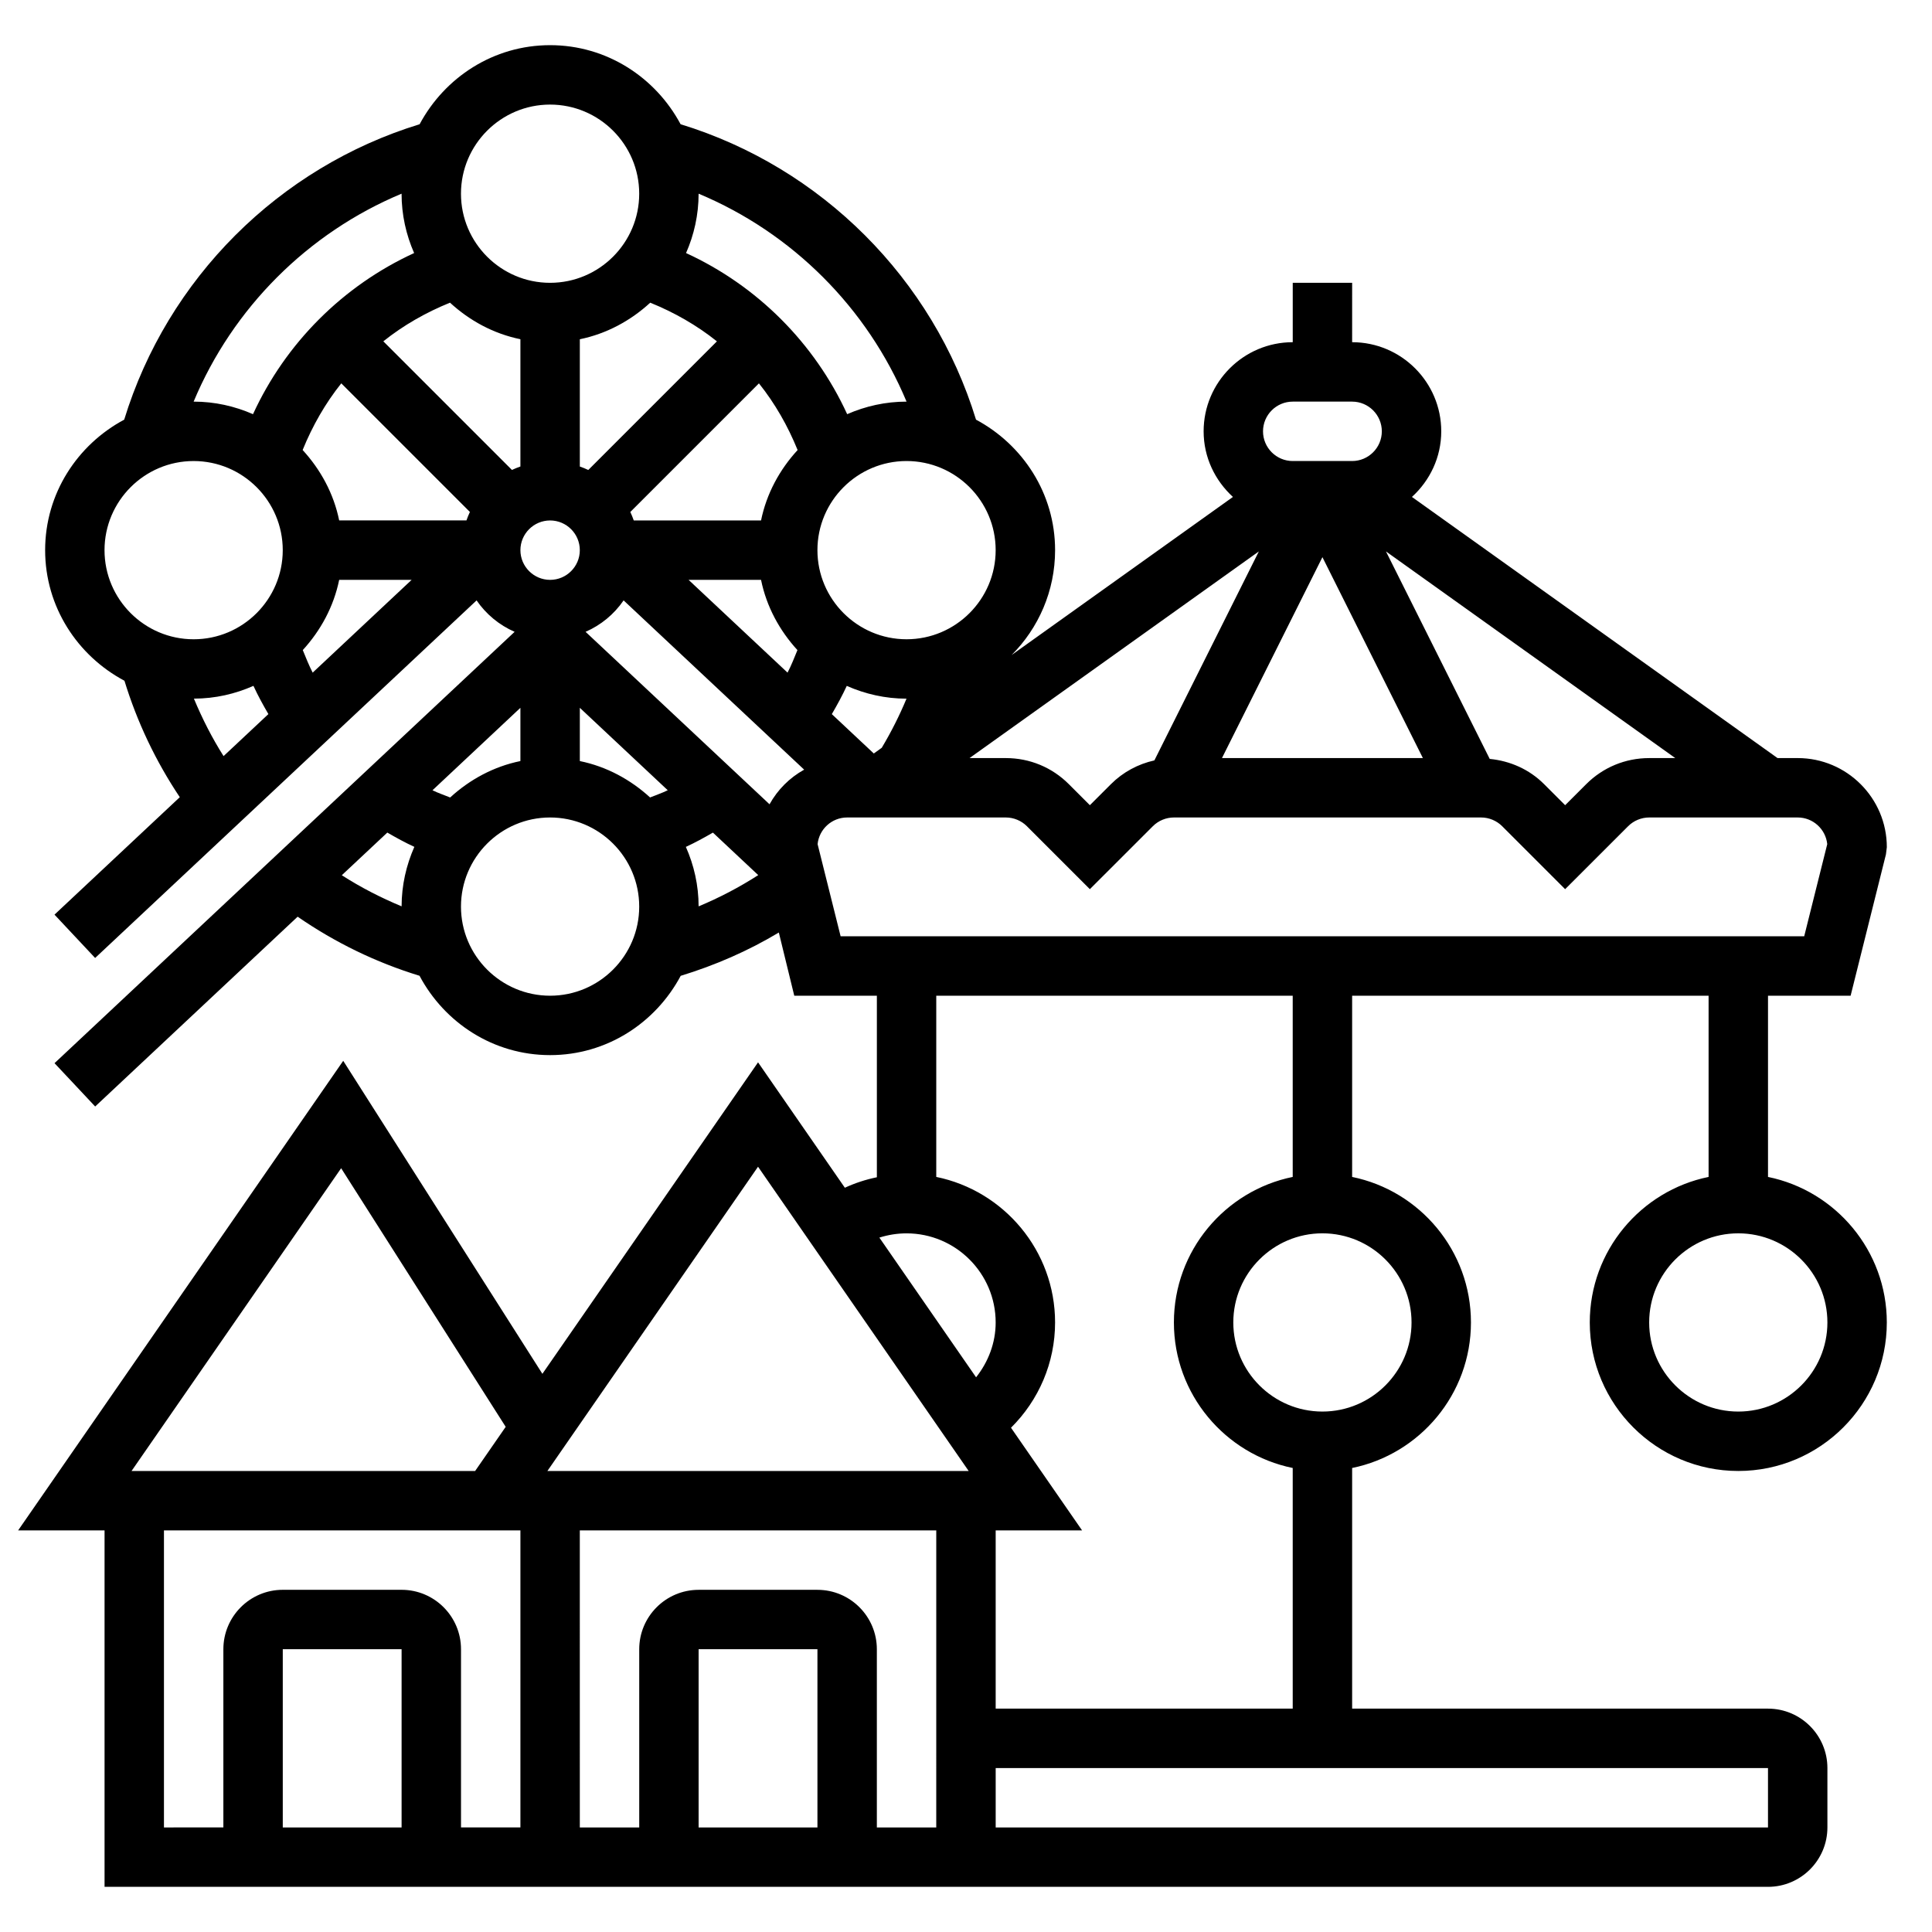<?xml version="1.0" encoding="UTF-8"?>
<!-- Uploaded to: SVG Repo, www.svgrepo.com, Generator: SVG Repo Mixer Tools -->
<svg width="800px" height="800px" version="1.1" viewBox="144 144 512 512" xmlns="http://www.w3.org/2000/svg">
 <defs>
  <clipPath id="a">
   <path d="m148.09 155h496.91v490h-496.91z"/>
  </clipPath>
 </defs>
 <g clip-path="url(#a)">
  <path d="m612.54 455.9v-48.027h21.891l9.359-37.445 0.238-1.914c0-13.02-10.598-23.617-23.617-23.617h-5.344l-96.891-69.203c4.742-4.32 7.769-10.484 7.769-17.391 0-13.02-10.598-23.617-23.617-23.617l0.004-15.742h-15.742v15.742c-13.02 0-23.617 10.598-23.617 23.617 0 6.902 3.031 13.066 7.769 17.391l-58.656 41.895c7.117-7.125 11.523-16.957 11.523-27.797 0-15.02-8.559-27.945-20.957-34.582-11.43-37.32-40.965-66.855-78.289-78.289-6.633-12.395-19.559-20.953-34.578-20.953-15.02 0-27.945 8.559-34.582 20.957-37.32 11.43-66.855 40.965-78.289 78.289-12.395 6.633-20.953 19.559-20.953 34.578 0 15.043 8.582 27.992 21.02 34.613 3.363 10.973 8.281 21.309 14.664 30.859l-33.203 31.125 10.77 11.484 101.09-94.762c2.496 3.644 5.992 6.543 10.078 8.328l-121.93 114.31 10.77 11.484 53.656-50.301c9.941 6.863 20.75 12.121 32.301 15.656 6.617 12.441 19.559 21.027 34.609 21.027 15.043 0 27.984-8.582 34.605-21.012 9.125-2.793 17.848-6.582 26.008-11.477l4.09 16.746h21.891v48.113c-2.938 0.598-5.769 1.527-8.484 2.777l-23.004-33.234-57.152 82.547-52.781-82.949-86.152 124.44h22.902v94.465h440.83c8.684 0 15.742-7.062 15.742-15.742v-15.742c0-8.684-7.062-15.742-15.742-15.742l-110.21-0.004v-63.77c17.941-3.66 31.488-19.555 31.488-38.566 0-19.012-13.547-34.906-31.488-38.566v-48.027h94.465v48.027c-17.941 3.66-31.488 19.555-31.488 38.566 0 21.703 17.656 39.359 39.359 39.359s39.359-17.656 39.359-39.359c0-19.004-13.547-34.906-31.488-38.566zm-314.88-110.21v-14.113l23.301 21.844c-1.52 0.746-3.117 1.281-4.684 1.914-5.164-4.723-11.504-8.195-18.617-9.645zm-34.363 9.652c-1.566-0.637-3.172-1.172-4.684-1.914l23.301-21.852v14.113c-7.117 1.449-13.453 4.922-18.617 9.652zm-0.039-131.13c5.172 4.754 11.523 8.227 18.656 9.684v33.73c-0.77 0.277-1.52 0.566-2.242 0.914l-34.086-34.086c5.305-4.242 11.281-7.652 17.672-10.242zm53.059 0c6.391 2.59 12.367 6 17.672 10.25l-34.086 34.086c-0.73-0.348-1.48-0.645-2.242-0.914v-33.73c7.129-1.465 13.492-4.941 18.656-9.691zm-26.531 73.457c-4.336 0-7.871-3.535-7.871-7.871 0-4.336 3.535-7.871 7.871-7.871 4.336 0 7.871 3.535 7.871 7.871 0.004 4.336-3.531 7.871-7.871 7.871zm55.898 0c1.449 7.109 4.914 13.445 9.645 18.609-0.82 2.023-1.613 4.039-2.621 5.977l-26.223-24.586zm31.992 44.5-2.109 1.512-11.125-10.43c1.426-2.449 2.777-4.922 3.961-7.484 4.852 2.144 10.195 3.387 15.832 3.387-1.863 4.481-4.055 8.828-6.559 13.016zm-31.992-60.246h-33.73c-0.277-0.77-0.566-1.52-0.914-2.242l34.086-34.086c4.25 5.305 7.652 11.281 10.25 17.672-4.754 5.164-8.234 11.523-9.691 18.656zm-111.24-36.336 34.086 34.086c-0.348 0.73-0.645 1.48-0.914 2.242h-33.73c-1.457-7.133-4.938-13.492-9.684-18.656 2.59-6.383 6-12.359 10.242-17.672zm-10.203 70.691c4.723-5.156 8.188-11.492 9.645-18.609h19.199l-26.223 24.586c-0.996-1.941-1.801-3.965-2.621-5.977zm108.69 48.371 12.012 11.266c-5.031 3.234-10.312 5.992-15.801 8.281-0.008-5.613-1.234-10.926-3.379-15.762 2.461-1.133 4.82-2.43 7.168-3.785zm15.004-7.508-48.75-45.703c4.094-1.785 7.582-4.684 10.078-8.328l47.848 44.855c-3.863 2.144-7.027 5.309-9.176 9.176zm101.99-11.629c-4.328 0.969-8.312 3.094-11.523 6.305l-5.574 5.566-5.566-5.566c-4.453-4.461-10.383-6.918-16.695-6.918h-9.629l76.672-54.766zm44.531-53.859 26.625 53.246h-53.246zm44.336 53.465-27.496-54.984 76.672 54.766h-6.918c-6.305 0-12.242 2.457-16.695 6.918l-5.574 5.566-5.566-5.566c-3.91-3.918-8.98-6.172-14.422-6.699zm-52.207-94.684h15.742c4.336 0 7.871 3.535 7.871 7.871 0 4.336-3.535 7.871-7.871 7.871h-15.742c-4.336 0-7.871-3.535-7.871-7.871 0-4.336 3.535-7.871 7.871-7.871zm-102.34 62.977c-13.02 0-23.617-10.598-23.617-23.617 0-13.02 10.598-23.617 23.617-23.617 13.02 0 23.617 10.598 23.617 23.617 0 13.02-10.598 23.617-23.617 23.617zm0-62.977c-5.598 0-10.91 1.211-15.734 3.328-8.645-18.836-23.859-34.055-42.699-42.699 2.117-4.82 3.328-10.137 3.328-15.734 24.824 10.367 44.738 30.285 55.105 55.105zm-94.465-78.719c13.02 0 23.617 10.598 23.617 23.617s-10.598 23.617-23.617 23.617c-13.02 0-23.617-10.598-23.617-23.617 0.004-13.023 10.598-23.617 23.617-23.617zm-39.359 23.613c0 5.598 1.211 10.91 3.328 15.734-18.836 8.645-34.055 23.859-42.699 42.699-4.82-2.117-10.137-3.328-15.734-3.328 10.367-24.82 30.285-44.738 55.105-55.105zm-55.105 70.852c13.02 0 23.617 10.598 23.617 23.617s-10.598 23.617-23.617 23.617-23.617-10.598-23.617-23.617c0.004-13.023 10.598-23.617 23.617-23.617zm0.074 62.965c5.621-0.008 10.941-1.242 15.777-3.387 1.18 2.574 2.535 5.039 3.961 7.484l-11.879 11.133c-3.074-4.844-5.656-9.945-7.859-15.23zm51.254 35.496c2.348 1.355 4.707 2.66 7.164 3.785-2.133 4.832-3.371 10.148-3.379 15.762-5.504-2.289-10.809-5.008-15.848-8.242zm43.137 43.234c-13.02 0-23.617-10.598-23.617-23.617 0-13.02 10.598-23.617 23.617-23.617 13.02 0 23.617 10.598 23.617 23.617 0 13.02-10.598 23.617-23.617 23.617zm70.891-40.172c0.406-3.961 3.762-7.062 7.832-7.062h42.059c2.07 0 4.102 0.844 5.566 2.305l16.695 16.695 16.703-16.695c1.465-1.461 3.496-2.305 5.566-2.305h81.422c2.07 0 4.102 0.844 5.566 2.305l16.695 16.695 16.703-16.695c1.465-1.461 3.496-2.305 5.566-2.305h39.359c4.07 0 7.422 3.102 7.832 7.062l-6.106 24.426h-255.36zm23.574 103.15c13.02 0 23.617 10.598 23.617 23.617 0 5.398-1.945 10.43-5.188 14.531l-25.633-37.023c2.309-0.73 4.723-1.125 7.203-1.125zm7.871 157.44h-15.742v-47.23c0-8.684-7.062-15.742-15.742-15.742h-31.488c-8.684 0-15.742 7.062-15.742 15.742v47.23h-15.742l-0.004-78.723h94.465zm-31.488 0h-31.488v-47.23h31.488zm-15.742-175.1 55.82 80.633h-111.64zm-110.48 0.398 43.609 68.535-8.098 11.699h-91.055zm-46.957 95.977h94.465v78.719h-15.742v-47.23c0-8.684-7.062-15.742-15.742-15.742h-31.492c-8.684 0-15.742 7.062-15.742 15.742v47.23l-15.746 0.004zm62.977 78.723h-31.488v-47.23h31.488zm362.11 0h-204.67v-15.742h204.67zm-94.465-133.83c0 13.02-10.598 23.617-23.617 23.617-13.02 0-23.617-10.598-23.617-23.617 0-13.02 10.598-23.617 23.617-23.617 13.023 0.004 23.617 10.598 23.617 23.617zm-31.488-38.562c-17.941 3.66-31.488 19.555-31.488 38.566 0 19.012 13.547 34.906 31.488 38.566v63.77h-78.719v-47.23h22.898l-18.836-27.207c7.383-7.316 11.68-17.258 11.68-27.902 0-19.004-13.547-34.906-31.488-38.566v-48.023h94.465zm118.08 62.18c-13.02 0-23.617-10.598-23.617-23.617 0-13.02 10.598-23.617 23.617-23.617s23.617 10.598 23.617 23.617c0 13.023-10.598 23.617-23.617 23.617z"/>
 </g>
</svg>